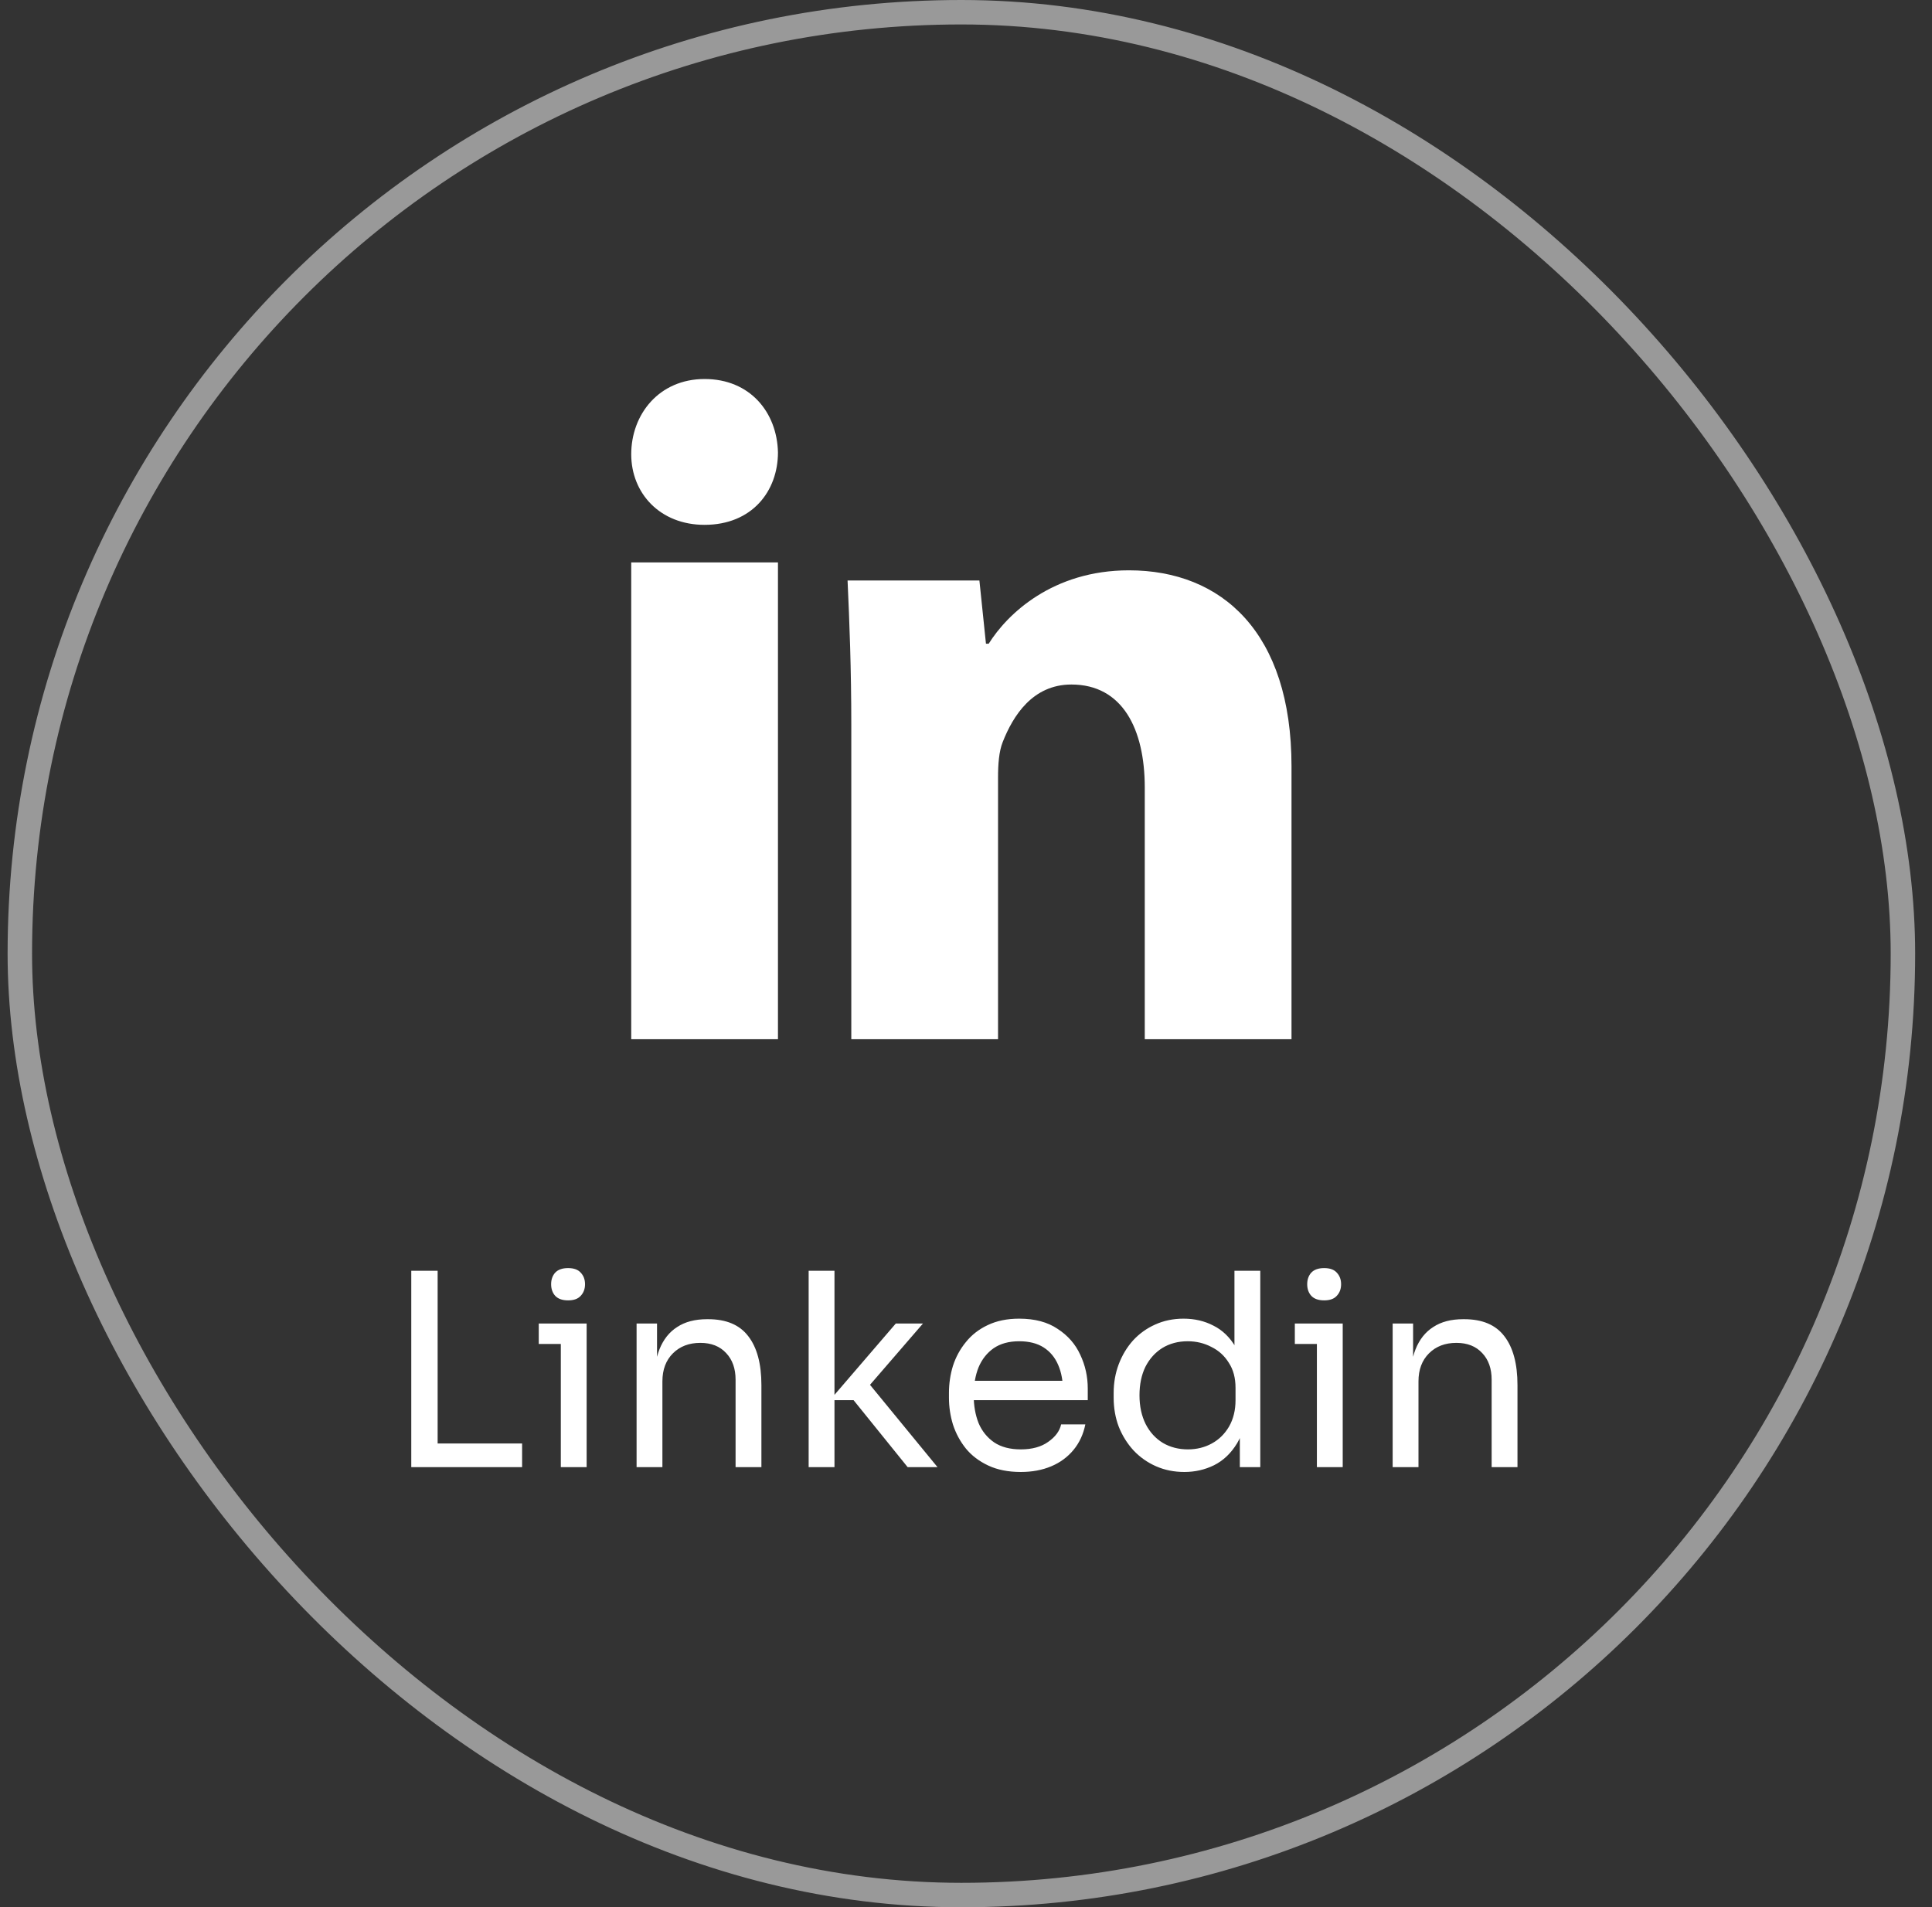 <svg width="79" height="78" viewBox="0 0 79 78" fill="none" xmlns="http://www.w3.org/2000/svg">
<rect x="0" y="0" width="79" height="78" fill="#333333" stroke="none"/>
<rect x="0.811" y="0.5" width="77" height="77" rx="38.5" stroke="white" stroke-opacity="0.5"/>
<path d="M16.817 60V51.97H17.895V60H16.817ZM17.675 60V59.032H21.349V60H17.675ZM22.932 60V54.126H23.988V60H22.932ZM22.03 54.962V54.126H23.988V54.962H22.03ZM23.229 53.18C22.995 53.18 22.819 53.118 22.701 52.993C22.591 52.868 22.536 52.711 22.536 52.52C22.536 52.329 22.591 52.172 22.701 52.047C22.819 51.922 22.995 51.86 23.229 51.86C23.464 51.86 23.636 51.922 23.746 52.047C23.864 52.172 23.922 52.329 23.922 52.52C23.922 52.711 23.864 52.868 23.746 52.993C23.636 53.118 23.464 53.18 23.229 53.18ZM26.03 60V54.126H26.866V56.645H26.734C26.734 56.066 26.811 55.578 26.965 55.182C27.126 54.779 27.368 54.474 27.691 54.269C28.014 54.056 28.421 53.95 28.912 53.95H28.956C29.697 53.95 30.243 54.181 30.595 54.643C30.954 55.105 31.134 55.772 31.134 56.645V60H30.078V56.425C30.078 55.97 29.95 55.607 29.693 55.336C29.436 55.057 29.084 54.918 28.637 54.918C28.175 54.918 27.801 55.061 27.515 55.347C27.229 55.633 27.086 56.014 27.086 56.491V60H26.03ZM37.114 60L34.903 57.261H33.935L36.63 54.126H37.741L35.299 56.953L35.376 56.392L38.335 60H37.114ZM33.066 60V51.97H34.122V60H33.066ZM41.74 60.198C41.227 60.198 40.783 60.11 40.409 59.934C40.035 59.758 39.731 59.527 39.496 59.241C39.261 58.948 39.085 58.621 38.968 58.262C38.858 57.903 38.803 57.536 38.803 57.162V56.964C38.803 56.583 38.858 56.212 38.968 55.853C39.085 55.494 39.261 55.171 39.496 54.885C39.731 54.592 40.028 54.361 40.387 54.192C40.754 54.016 41.183 53.928 41.674 53.928C42.312 53.928 42.836 54.067 43.247 54.346C43.665 54.617 43.973 54.969 44.171 55.402C44.376 55.835 44.479 56.297 44.479 56.788V57.261H39.265V56.469H43.709L43.467 56.898C43.467 56.48 43.401 56.121 43.269 55.82C43.137 55.512 42.939 55.274 42.675 55.105C42.411 54.936 42.077 54.852 41.674 54.852C41.256 54.852 40.908 54.947 40.629 55.138C40.358 55.329 40.152 55.589 40.013 55.919C39.881 56.249 39.815 56.63 39.815 57.063C39.815 57.481 39.881 57.859 40.013 58.196C40.152 58.526 40.365 58.79 40.651 58.988C40.937 59.179 41.3 59.274 41.74 59.274C42.202 59.274 42.576 59.171 42.862 58.966C43.155 58.761 43.331 58.522 43.39 58.251H44.38C44.299 58.654 44.138 59.003 43.896 59.296C43.654 59.589 43.35 59.813 42.983 59.967C42.616 60.121 42.202 60.198 41.74 60.198ZM48.431 60.198C48.013 60.198 47.628 60.121 47.276 59.967C46.924 59.813 46.616 59.597 46.352 59.318C46.096 59.039 45.894 58.717 45.747 58.35C45.608 57.983 45.538 57.587 45.538 57.162V56.964C45.538 56.546 45.608 56.154 45.747 55.787C45.887 55.42 46.081 55.098 46.33 54.819C46.587 54.54 46.888 54.324 47.232 54.17C47.584 54.009 47.973 53.928 48.398 53.928C48.846 53.928 49.253 54.023 49.619 54.214C49.986 54.397 50.287 54.687 50.521 55.083C50.756 55.479 50.888 55.992 50.917 56.623L50.477 55.919V51.97H51.533V60H50.697V57.393H51.005C50.976 58.06 50.837 58.603 50.587 59.021C50.338 59.432 50.023 59.732 49.641 59.923C49.267 60.106 48.864 60.198 48.431 60.198ZM48.574 59.274C48.934 59.274 49.26 59.193 49.553 59.032C49.847 58.871 50.081 58.64 50.257 58.339C50.433 58.031 50.521 57.672 50.521 57.261V56.755C50.521 56.352 50.43 56.011 50.246 55.732C50.07 55.446 49.832 55.23 49.531 55.083C49.238 54.929 48.915 54.852 48.563 54.852C48.175 54.852 47.83 54.944 47.529 55.127C47.236 55.31 47.005 55.567 46.836 55.897C46.675 56.227 46.594 56.616 46.594 57.063C46.594 57.51 46.679 57.903 46.847 58.24C47.016 58.57 47.251 58.827 47.551 59.01C47.852 59.186 48.193 59.274 48.574 59.274ZM53.848 60V54.126H54.904V60H53.848ZM52.946 54.962V54.126H54.904V54.962H52.946ZM54.145 53.18C53.911 53.18 53.735 53.118 53.617 52.993C53.507 52.868 53.452 52.711 53.452 52.52C53.452 52.329 53.507 52.172 53.617 52.047C53.735 51.922 53.911 51.86 54.145 51.86C54.38 51.86 54.552 51.922 54.662 52.047C54.78 52.172 54.838 52.329 54.838 52.52C54.838 52.711 54.78 52.868 54.662 52.993C54.552 53.118 54.38 53.18 54.145 53.18ZM56.946 60V54.126H57.782V56.645H57.65C57.65 56.066 57.727 55.578 57.881 55.182C58.042 54.779 58.284 54.474 58.607 54.269C58.93 54.056 59.337 53.95 59.828 53.95H59.872C60.613 53.95 61.159 54.181 61.511 54.643C61.87 55.105 62.05 55.772 62.05 56.645V60H60.994V56.425C60.994 55.97 60.866 55.607 60.609 55.336C60.352 55.057 60 54.918 59.553 54.918C59.091 54.918 58.717 55.061 58.431 55.347C58.145 55.633 58.002 56.014 58.002 56.491V60H56.946Z" fill="white"/>
<path d="M31.811 18.5C31.811 20.093 30.745 21.464 28.809 21.464C26.986 21.464 25.811 20.171 25.811 18.578C25.811 16.943 26.951 15.5 28.811 15.5C30.671 15.5 31.774 16.865 31.811 18.5ZM25.811 42.5V23H31.811V42.5H25.811ZM34.81 29.666C34.81 27.349 34.734 25.412 34.657 23.739H40.048L40.316 26.324H40.429C41.188 25.108 43.048 23.324 46.163 23.324C49.961 23.324 52.81 25.866 52.81 31.337V42.5H46.81V32.209C46.81 29.817 45.9 27.994 43.81 27.994C42.218 27.994 41.419 29.284 41.001 30.347C40.848 30.728 40.81 31.259 40.81 31.791V42.5H34.81V29.666Z" fill="white"/>
</svg>
